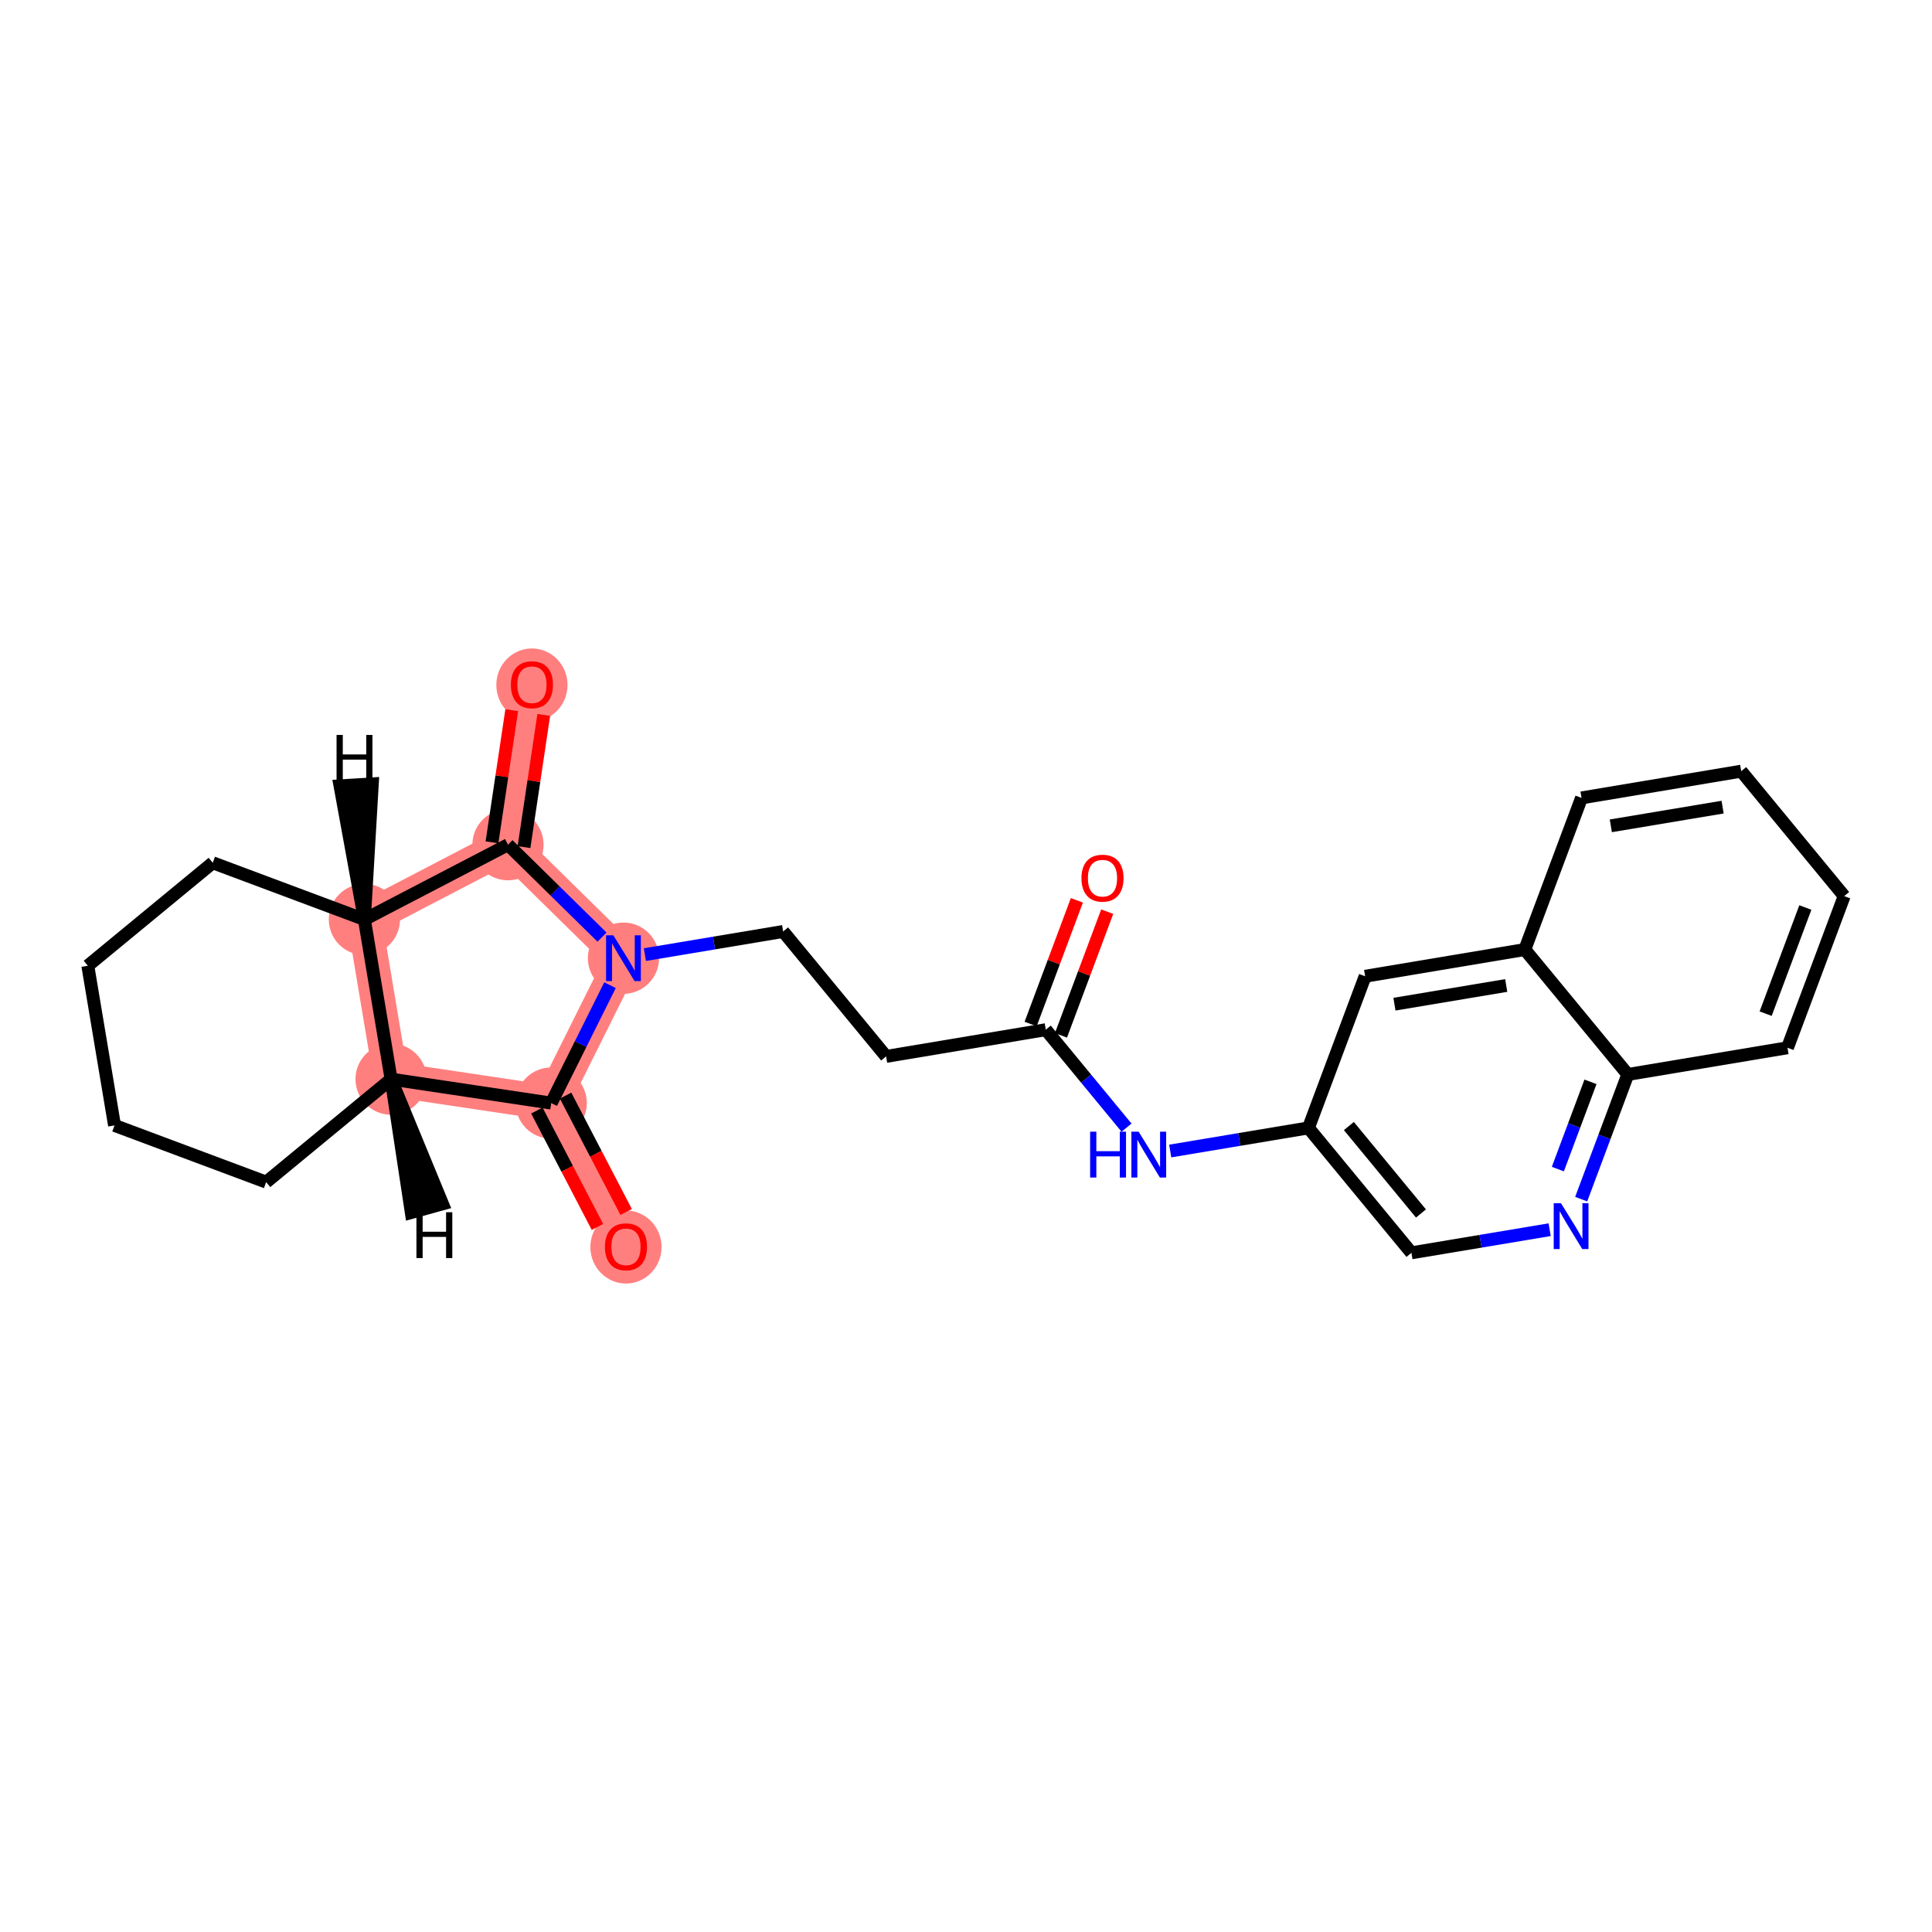 <?xml version='1.0' encoding='iso-8859-1'?>
<svg version='1.1' baseProfile='full'
              xmlns='http://www.w3.org/2000/svg'
                      xmlns:rdkit='http://www.rdkit.org/xml'
                      xmlns:xlink='http://www.w3.org/1999/xlink'
                  xml:space='preserve'
width='300px' height='300px' viewBox='0 0 300 300'>
<!-- END OF HEADER -->
<rect style='opacity:1.0;fill:#FFFFFF;stroke:none' width='300' height='300' x='0' y='0'> </rect>
<rect style='opacity:1.0;fill:#FFFFFF;stroke:none' width='300' height='300' x='0' y='0'> </rect>
<path d='M 96.811,148.788 L 78.881,131.167' style='fill:none;fill-rule:evenodd;stroke:#FF7F7F;stroke-width:5.4px;stroke-linecap:butt;stroke-linejoin:miter;stroke-opacity:1' />
<path d='M 96.811,148.788 L 85.594,171.286' style='fill:none;fill-rule:evenodd;stroke:#FF7F7F;stroke-width:5.4px;stroke-linecap:butt;stroke-linejoin:miter;stroke-opacity:1' />
<path d='M 78.881,131.167 L 82.597,106.304' style='fill:none;fill-rule:evenodd;stroke:#FF7F7F;stroke-width:5.4px;stroke-linecap:butt;stroke-linejoin:miter;stroke-opacity:1' />
<path d='M 78.881,131.167 L 56.582,142.775' style='fill:none;fill-rule:evenodd;stroke:#FF7F7F;stroke-width:5.4px;stroke-linecap:butt;stroke-linejoin:miter;stroke-opacity:1' />
<path d='M 56.582,142.775 L 60.73,167.569' style='fill:none;fill-rule:evenodd;stroke:#FF7F7F;stroke-width:5.4px;stroke-linecap:butt;stroke-linejoin:miter;stroke-opacity:1' />
<path d='M 60.73,167.569 L 85.594,171.286' style='fill:none;fill-rule:evenodd;stroke:#FF7F7F;stroke-width:5.4px;stroke-linecap:butt;stroke-linejoin:miter;stroke-opacity:1' />
<path d='M 85.594,171.286 L 97.201,193.585' style='fill:none;fill-rule:evenodd;stroke:#FF7F7F;stroke-width:5.4px;stroke-linecap:butt;stroke-linejoin:miter;stroke-opacity:1' />
<ellipse cx='96.811' cy='148.788' rx='5.028' ry='5.034'  style='fill:#FF7F7F;fill-rule:evenodd;stroke:#FF7F7F;stroke-width:1.0px;stroke-linecap:butt;stroke-linejoin:miter;stroke-opacity:1' />
<ellipse cx='78.881' cy='131.167' rx='5.028' ry='5.028'  style='fill:#FF7F7F;fill-rule:evenodd;stroke:#FF7F7F;stroke-width:1.0px;stroke-linecap:butt;stroke-linejoin:miter;stroke-opacity:1' />
<ellipse cx='82.597' cy='106.36' rx='5.028' ry='5.169'  style='fill:#FF7F7F;fill-rule:evenodd;stroke:#FF7F7F;stroke-width:1.0px;stroke-linecap:butt;stroke-linejoin:miter;stroke-opacity:1' />
<ellipse cx='56.582' cy='142.775' rx='5.028' ry='5.028'  style='fill:#FF7F7F;fill-rule:evenodd;stroke:#FF7F7F;stroke-width:1.0px;stroke-linecap:butt;stroke-linejoin:miter;stroke-opacity:1' />
<ellipse cx='60.73' cy='167.569' rx='5.028' ry='5.028'  style='fill:#FF7F7F;fill-rule:evenodd;stroke:#FF7F7F;stroke-width:1.0px;stroke-linecap:butt;stroke-linejoin:miter;stroke-opacity:1' />
<ellipse cx='85.594' cy='171.286' rx='5.028' ry='5.028'  style='fill:#FF7F7F;fill-rule:evenodd;stroke:#FF7F7F;stroke-width:1.0px;stroke-linecap:butt;stroke-linejoin:miter;stroke-opacity:1' />
<ellipse cx='97.201' cy='193.64' rx='5.028' ry='5.169'  style='fill:#FF7F7F;fill-rule:evenodd;stroke:#FF7F7F;stroke-width:1.0px;stroke-linecap:butt;stroke-linejoin:miter;stroke-opacity:1' />
<path class='bond-0 atom-0 atom-1' d='M 167.218,139.801 L 163.627,149.405' style='fill:none;fill-rule:evenodd;stroke:#FF0000;stroke-width:2.0px;stroke-linecap:butt;stroke-linejoin:miter;stroke-opacity:1' />
<path class='bond-0 atom-0 atom-1' d='M 163.627,149.405 L 160.036,159.009' style='fill:none;fill-rule:evenodd;stroke:#000000;stroke-width:2.0px;stroke-linecap:butt;stroke-linejoin:miter;stroke-opacity:1' />
<path class='bond-0 atom-0 atom-1' d='M 171.927,141.562 L 168.336,151.166' style='fill:none;fill-rule:evenodd;stroke:#FF0000;stroke-width:2.0px;stroke-linecap:butt;stroke-linejoin:miter;stroke-opacity:1' />
<path class='bond-0 atom-0 atom-1' d='M 168.336,151.166 L 164.745,160.77' style='fill:none;fill-rule:evenodd;stroke:#000000;stroke-width:2.0px;stroke-linecap:butt;stroke-linejoin:miter;stroke-opacity:1' />
<path class='bond-1 atom-1 atom-2' d='M 162.391,159.89 L 137.596,164.038' style='fill:none;fill-rule:evenodd;stroke:#000000;stroke-width:2.0px;stroke-linecap:butt;stroke-linejoin:miter;stroke-opacity:1' />
<path class='bond-14 atom-1 atom-15' d='M 162.391,159.89 L 168.659,167.495' style='fill:none;fill-rule:evenodd;stroke:#000000;stroke-width:2.0px;stroke-linecap:butt;stroke-linejoin:miter;stroke-opacity:1' />
<path class='bond-14 atom-1 atom-15' d='M 168.659,167.495 L 174.928,175.1' style='fill:none;fill-rule:evenodd;stroke:#0000FF;stroke-width:2.0px;stroke-linecap:butt;stroke-linejoin:miter;stroke-opacity:1' />
<path class='bond-2 atom-2 atom-3' d='M 137.596,164.038 L 121.606,144.64' style='fill:none;fill-rule:evenodd;stroke:#000000;stroke-width:2.0px;stroke-linecap:butt;stroke-linejoin:miter;stroke-opacity:1' />
<path class='bond-3 atom-3 atom-4' d='M 121.606,144.64 L 110.873,146.435' style='fill:none;fill-rule:evenodd;stroke:#000000;stroke-width:2.0px;stroke-linecap:butt;stroke-linejoin:miter;stroke-opacity:1' />
<path class='bond-3 atom-3 atom-4' d='M 110.873,146.435 L 100.14,148.231' style='fill:none;fill-rule:evenodd;stroke:#0000FF;stroke-width:2.0px;stroke-linecap:butt;stroke-linejoin:miter;stroke-opacity:1' />
<path class='bond-4 atom-4 atom-5' d='M 93.483,145.517 L 86.182,138.342' style='fill:none;fill-rule:evenodd;stroke:#0000FF;stroke-width:2.0px;stroke-linecap:butt;stroke-linejoin:miter;stroke-opacity:1' />
<path class='bond-4 atom-4 atom-5' d='M 86.182,138.342 L 78.881,131.167' style='fill:none;fill-rule:evenodd;stroke:#000000;stroke-width:2.0px;stroke-linecap:butt;stroke-linejoin:miter;stroke-opacity:1' />
<path class='bond-25 atom-13 atom-4' d='M 85.594,171.286 L 90.158,162.131' style='fill:none;fill-rule:evenodd;stroke:#000000;stroke-width:2.0px;stroke-linecap:butt;stroke-linejoin:miter;stroke-opacity:1' />
<path class='bond-25 atom-13 atom-4' d='M 90.158,162.131 L 94.723,152.976' style='fill:none;fill-rule:evenodd;stroke:#0000FF;stroke-width:2.0px;stroke-linecap:butt;stroke-linejoin:miter;stroke-opacity:1' />
<path class='bond-5 atom-5 atom-6' d='M 81.367,131.539 L 82.901,121.277' style='fill:none;fill-rule:evenodd;stroke:#000000;stroke-width:2.0px;stroke-linecap:butt;stroke-linejoin:miter;stroke-opacity:1' />
<path class='bond-5 atom-5 atom-6' d='M 82.901,121.277 L 84.435,111.015' style='fill:none;fill-rule:evenodd;stroke:#FF0000;stroke-width:2.0px;stroke-linecap:butt;stroke-linejoin:miter;stroke-opacity:1' />
<path class='bond-5 atom-5 atom-6' d='M 76.395,130.796 L 77.929,120.534' style='fill:none;fill-rule:evenodd;stroke:#000000;stroke-width:2.0px;stroke-linecap:butt;stroke-linejoin:miter;stroke-opacity:1' />
<path class='bond-5 atom-5 atom-6' d='M 77.929,120.534 L 79.463,110.272' style='fill:none;fill-rule:evenodd;stroke:#FF0000;stroke-width:2.0px;stroke-linecap:butt;stroke-linejoin:miter;stroke-opacity:1' />
<path class='bond-6 atom-5 atom-7' d='M 78.881,131.167 L 56.582,142.775' style='fill:none;fill-rule:evenodd;stroke:#000000;stroke-width:2.0px;stroke-linecap:butt;stroke-linejoin:miter;stroke-opacity:1' />
<path class='bond-7 atom-7 atom-8' d='M 56.582,142.775 L 33.035,133.97' style='fill:none;fill-rule:evenodd;stroke:#000000;stroke-width:2.0px;stroke-linecap:butt;stroke-linejoin:miter;stroke-opacity:1' />
<path class='bond-27 atom-12 atom-7' d='M 60.73,167.569 L 56.582,142.775' style='fill:none;fill-rule:evenodd;stroke:#000000;stroke-width:2.0px;stroke-linecap:butt;stroke-linejoin:miter;stroke-opacity:1' />
<path class='bond-29 atom-7 atom-26' d='M 56.582,142.775 L 57.813,121.717 L 52.795,122.024 Z' style='fill:#000000;fill-rule:evenodd;fill-opacity:1;stroke:#000000;stroke-width:2.0px;stroke-linecap:butt;stroke-linejoin:miter;stroke-opacity:1;' />
<path class='bond-8 atom-8 atom-9' d='M 33.035,133.97 L 13.636,149.96' style='fill:none;fill-rule:evenodd;stroke:#000000;stroke-width:2.0px;stroke-linecap:butt;stroke-linejoin:miter;stroke-opacity:1' />
<path class='bond-9 atom-9 atom-10' d='M 13.636,149.96 L 17.785,174.755' style='fill:none;fill-rule:evenodd;stroke:#000000;stroke-width:2.0px;stroke-linecap:butt;stroke-linejoin:miter;stroke-opacity:1' />
<path class='bond-10 atom-10 atom-11' d='M 17.785,174.755 L 41.332,183.56' style='fill:none;fill-rule:evenodd;stroke:#000000;stroke-width:2.0px;stroke-linecap:butt;stroke-linejoin:miter;stroke-opacity:1' />
<path class='bond-11 atom-11 atom-12' d='M 41.332,183.56 L 60.73,167.569' style='fill:none;fill-rule:evenodd;stroke:#000000;stroke-width:2.0px;stroke-linecap:butt;stroke-linejoin:miter;stroke-opacity:1' />
<path class='bond-12 atom-12 atom-13' d='M 60.73,167.569 L 85.594,171.286' style='fill:none;fill-rule:evenodd;stroke:#000000;stroke-width:2.0px;stroke-linecap:butt;stroke-linejoin:miter;stroke-opacity:1' />
<path class='bond-30 atom-12 atom-27' d='M 60.73,167.569 L 63.864,188.278 L 68.709,186.935 Z' style='fill:#000000;fill-rule:evenodd;fill-opacity:1;stroke:#000000;stroke-width:2.0px;stroke-linecap:butt;stroke-linejoin:miter;stroke-opacity:1;' />
<path class='bond-13 atom-13 atom-14' d='M 83.364,172.447 L 88.067,181.482' style='fill:none;fill-rule:evenodd;stroke:#000000;stroke-width:2.0px;stroke-linecap:butt;stroke-linejoin:miter;stroke-opacity:1' />
<path class='bond-13 atom-13 atom-14' d='M 88.067,181.482 L 92.77,190.517' style='fill:none;fill-rule:evenodd;stroke:#FF0000;stroke-width:2.0px;stroke-linecap:butt;stroke-linejoin:miter;stroke-opacity:1' />
<path class='bond-13 atom-13 atom-14' d='M 87.823,170.125 L 92.527,179.161' style='fill:none;fill-rule:evenodd;stroke:#000000;stroke-width:2.0px;stroke-linecap:butt;stroke-linejoin:miter;stroke-opacity:1' />
<path class='bond-13 atom-13 atom-14' d='M 92.527,179.161 L 97.23,188.196' style='fill:none;fill-rule:evenodd;stroke:#FF0000;stroke-width:2.0px;stroke-linecap:butt;stroke-linejoin:miter;stroke-opacity:1' />
<path class='bond-15 atom-15 atom-16' d='M 181.709,178.731 L 192.442,176.935' style='fill:none;fill-rule:evenodd;stroke:#0000FF;stroke-width:2.0px;stroke-linecap:butt;stroke-linejoin:miter;stroke-opacity:1' />
<path class='bond-15 atom-15 atom-16' d='M 192.442,176.935 L 203.175,175.14' style='fill:none;fill-rule:evenodd;stroke:#000000;stroke-width:2.0px;stroke-linecap:butt;stroke-linejoin:miter;stroke-opacity:1' />
<path class='bond-16 atom-16 atom-17' d='M 203.175,175.14 L 219.165,194.538' style='fill:none;fill-rule:evenodd;stroke:#000000;stroke-width:2.0px;stroke-linecap:butt;stroke-linejoin:miter;stroke-opacity:1' />
<path class='bond-16 atom-16 atom-17' d='M 209.453,174.851 L 220.646,188.43' style='fill:none;fill-rule:evenodd;stroke:#000000;stroke-width:2.0px;stroke-linecap:butt;stroke-linejoin:miter;stroke-opacity:1' />
<path class='bond-26 atom-25 atom-16' d='M 211.98,151.593 L 203.175,175.14' style='fill:none;fill-rule:evenodd;stroke:#000000;stroke-width:2.0px;stroke-linecap:butt;stroke-linejoin:miter;stroke-opacity:1' />
<path class='bond-17 atom-17 atom-18' d='M 219.165,194.538 L 229.898,192.742' style='fill:none;fill-rule:evenodd;stroke:#000000;stroke-width:2.0px;stroke-linecap:butt;stroke-linejoin:miter;stroke-opacity:1' />
<path class='bond-17 atom-17 atom-18' d='M 229.898,192.742 L 240.631,190.946' style='fill:none;fill-rule:evenodd;stroke:#0000FF;stroke-width:2.0px;stroke-linecap:butt;stroke-linejoin:miter;stroke-opacity:1' />
<path class='bond-18 atom-18 atom-19' d='M 245.526,186.201 L 249.145,176.522' style='fill:none;fill-rule:evenodd;stroke:#0000FF;stroke-width:2.0px;stroke-linecap:butt;stroke-linejoin:miter;stroke-opacity:1' />
<path class='bond-18 atom-18 atom-19' d='M 249.145,176.522 L 252.764,166.843' style='fill:none;fill-rule:evenodd;stroke:#000000;stroke-width:2.0px;stroke-linecap:butt;stroke-linejoin:miter;stroke-opacity:1' />
<path class='bond-18 atom-18 atom-19' d='M 241.902,181.537 L 244.436,174.761' style='fill:none;fill-rule:evenodd;stroke:#0000FF;stroke-width:2.0px;stroke-linecap:butt;stroke-linejoin:miter;stroke-opacity:1' />
<path class='bond-18 atom-18 atom-19' d='M 244.436,174.761 L 246.969,167.985' style='fill:none;fill-rule:evenodd;stroke:#000000;stroke-width:2.0px;stroke-linecap:butt;stroke-linejoin:miter;stroke-opacity:1' />
<path class='bond-19 atom-19 atom-20' d='M 252.764,166.843 L 277.559,162.694' style='fill:none;fill-rule:evenodd;stroke:#000000;stroke-width:2.0px;stroke-linecap:butt;stroke-linejoin:miter;stroke-opacity:1' />
<path class='bond-28 atom-24 atom-19' d='M 236.774,147.444 L 252.764,166.843' style='fill:none;fill-rule:evenodd;stroke:#000000;stroke-width:2.0px;stroke-linecap:butt;stroke-linejoin:miter;stroke-opacity:1' />
<path class='bond-20 atom-20 atom-21' d='M 277.559,162.694 L 286.364,139.147' style='fill:none;fill-rule:evenodd;stroke:#000000;stroke-width:2.0px;stroke-linecap:butt;stroke-linejoin:miter;stroke-opacity:1' />
<path class='bond-20 atom-20 atom-21' d='M 274.17,157.401 L 280.334,140.918' style='fill:none;fill-rule:evenodd;stroke:#000000;stroke-width:2.0px;stroke-linecap:butt;stroke-linejoin:miter;stroke-opacity:1' />
<path class='bond-21 atom-21 atom-22' d='M 286.364,139.147 L 270.374,119.748' style='fill:none;fill-rule:evenodd;stroke:#000000;stroke-width:2.0px;stroke-linecap:butt;stroke-linejoin:miter;stroke-opacity:1' />
<path class='bond-22 atom-22 atom-23' d='M 270.374,119.748 L 245.579,123.897' style='fill:none;fill-rule:evenodd;stroke:#000000;stroke-width:2.0px;stroke-linecap:butt;stroke-linejoin:miter;stroke-opacity:1' />
<path class='bond-22 atom-22 atom-23' d='M 267.484,125.33 L 250.128,128.234' style='fill:none;fill-rule:evenodd;stroke:#000000;stroke-width:2.0px;stroke-linecap:butt;stroke-linejoin:miter;stroke-opacity:1' />
<path class='bond-23 atom-23 atom-24' d='M 245.579,123.897 L 236.774,147.444' style='fill:none;fill-rule:evenodd;stroke:#000000;stroke-width:2.0px;stroke-linecap:butt;stroke-linejoin:miter;stroke-opacity:1' />
<path class='bond-24 atom-24 atom-25' d='M 236.774,147.444 L 211.98,151.593' style='fill:none;fill-rule:evenodd;stroke:#000000;stroke-width:2.0px;stroke-linecap:butt;stroke-linejoin:miter;stroke-opacity:1' />
<path class='bond-24 atom-24 atom-25' d='M 233.885,153.025 L 216.529,155.929' style='fill:none;fill-rule:evenodd;stroke:#000000;stroke-width:2.0px;stroke-linecap:butt;stroke-linejoin:miter;stroke-opacity:1' />
<path  class='atom-0' d='M 167.927 136.363
Q 167.927 134.653, 168.772 133.698
Q 169.616 132.743, 171.195 132.743
Q 172.774 132.743, 173.619 133.698
Q 174.463 134.653, 174.463 136.363
Q 174.463 138.092, 173.608 139.078
Q 172.754 140.053, 171.195 140.053
Q 169.626 140.053, 168.772 139.078
Q 167.927 138.102, 167.927 136.363
M 171.195 139.249
Q 172.281 139.249, 172.864 138.525
Q 173.458 137.791, 173.458 136.363
Q 173.458 134.965, 172.864 134.261
Q 172.281 133.547, 171.195 133.547
Q 170.109 133.547, 169.516 134.251
Q 168.933 134.955, 168.933 136.363
Q 168.933 137.801, 169.516 138.525
Q 170.109 139.249, 171.195 139.249
' fill='#FF0000'/>
<path  class='atom-4' d='M 95.237 145.228
L 97.57 148.999
Q 97.802 149.371, 98.174 150.045
Q 98.546 150.719, 98.566 150.759
L 98.566 145.228
L 99.511 145.228
L 99.511 152.348
L 98.536 152.348
L 96.032 148.225
Q 95.74 147.742, 95.428 147.189
Q 95.127 146.636, 95.036 146.465
L 95.036 152.348
L 94.111 152.348
L 94.111 145.228
L 95.237 145.228
' fill='#0000FF'/>
<path  class='atom-6' d='M 79.329 106.324
Q 79.329 104.615, 80.174 103.66
Q 81.019 102.704, 82.597 102.704
Q 84.176 102.704, 85.021 103.66
Q 85.866 104.615, 85.866 106.324
Q 85.866 108.054, 85.011 109.039
Q 84.156 110.015, 82.597 110.015
Q 81.029 110.015, 80.174 109.039
Q 79.329 108.064, 79.329 106.324
M 82.597 109.21
Q 83.683 109.21, 84.267 108.486
Q 84.86 107.752, 84.86 106.324
Q 84.86 104.927, 84.267 104.223
Q 83.683 103.509, 82.597 103.509
Q 81.511 103.509, 80.918 104.213
Q 80.335 104.917, 80.335 106.324
Q 80.335 107.762, 80.918 108.486
Q 81.511 109.21, 82.597 109.21
' fill='#FF0000'/>
<path  class='atom-14' d='M 93.933 193.605
Q 93.933 191.896, 94.778 190.94
Q 95.622 189.985, 97.201 189.985
Q 98.78 189.985, 99.624 190.94
Q 100.469 191.896, 100.469 193.605
Q 100.469 195.335, 99.614 196.32
Q 98.76 197.296, 97.201 197.296
Q 95.632 197.296, 94.778 196.32
Q 93.933 195.345, 93.933 193.605
M 97.201 196.491
Q 98.287 196.491, 98.87 195.767
Q 99.463 195.033, 99.463 193.605
Q 99.463 192.207, 98.87 191.504
Q 98.287 190.79, 97.201 190.79
Q 96.115 190.79, 95.522 191.493
Q 94.938 192.197, 94.938 193.605
Q 94.938 195.043, 95.522 195.767
Q 96.115 196.491, 97.201 196.491
' fill='#FF0000'/>
<path  class='atom-15' d='M 169.275 175.728
L 170.24 175.728
L 170.24 178.755
L 173.881 178.755
L 173.881 175.728
L 174.846 175.728
L 174.846 182.848
L 173.881 182.848
L 173.881 179.56
L 170.24 179.56
L 170.24 182.848
L 169.275 182.848
L 169.275 175.728
' fill='#0000FF'/>
<path  class='atom-15' d='M 176.807 175.728
L 179.14 179.499
Q 179.371 179.871, 179.743 180.545
Q 180.115 181.219, 180.135 181.259
L 180.135 175.728
L 181.081 175.728
L 181.081 182.848
L 180.105 182.848
L 177.601 178.725
Q 177.31 178.242, 176.998 177.689
Q 176.696 177.136, 176.606 176.965
L 176.606 182.848
L 175.681 182.848
L 175.681 175.728
L 176.807 175.728
' fill='#0000FF'/>
<path  class='atom-18' d='M 242.386 186.83
L 244.719 190.601
Q 244.95 190.973, 245.322 191.647
Q 245.694 192.32, 245.715 192.36
L 245.715 186.83
L 246.66 186.83
L 246.66 193.949
L 245.684 193.949
L 243.181 189.826
Q 242.889 189.344, 242.577 188.791
Q 242.276 188.238, 242.185 188.067
L 242.185 193.949
L 241.26 193.949
L 241.26 186.83
L 242.386 186.83
' fill='#0000FF'/>
<path  class='atom-26' d='M 52.262 114.123
L 53.228 114.123
L 53.228 117.149
L 56.868 117.149
L 56.868 114.123
L 57.833 114.123
L 57.833 121.242
L 56.868 121.242
L 56.868 117.954
L 53.228 117.954
L 53.228 121.242
L 52.262 121.242
L 52.262 114.123
' fill='#000000'/>
<path  class='atom-27' d='M 64.663 188.235
L 65.628 188.235
L 65.628 191.262
L 69.268 191.262
L 69.268 188.235
L 70.233 188.235
L 70.233 195.354
L 69.268 195.354
L 69.268 192.066
L 65.628 192.066
L 65.628 195.354
L 64.663 195.354
L 64.663 188.235
' fill='#000000'/>
</svg>
